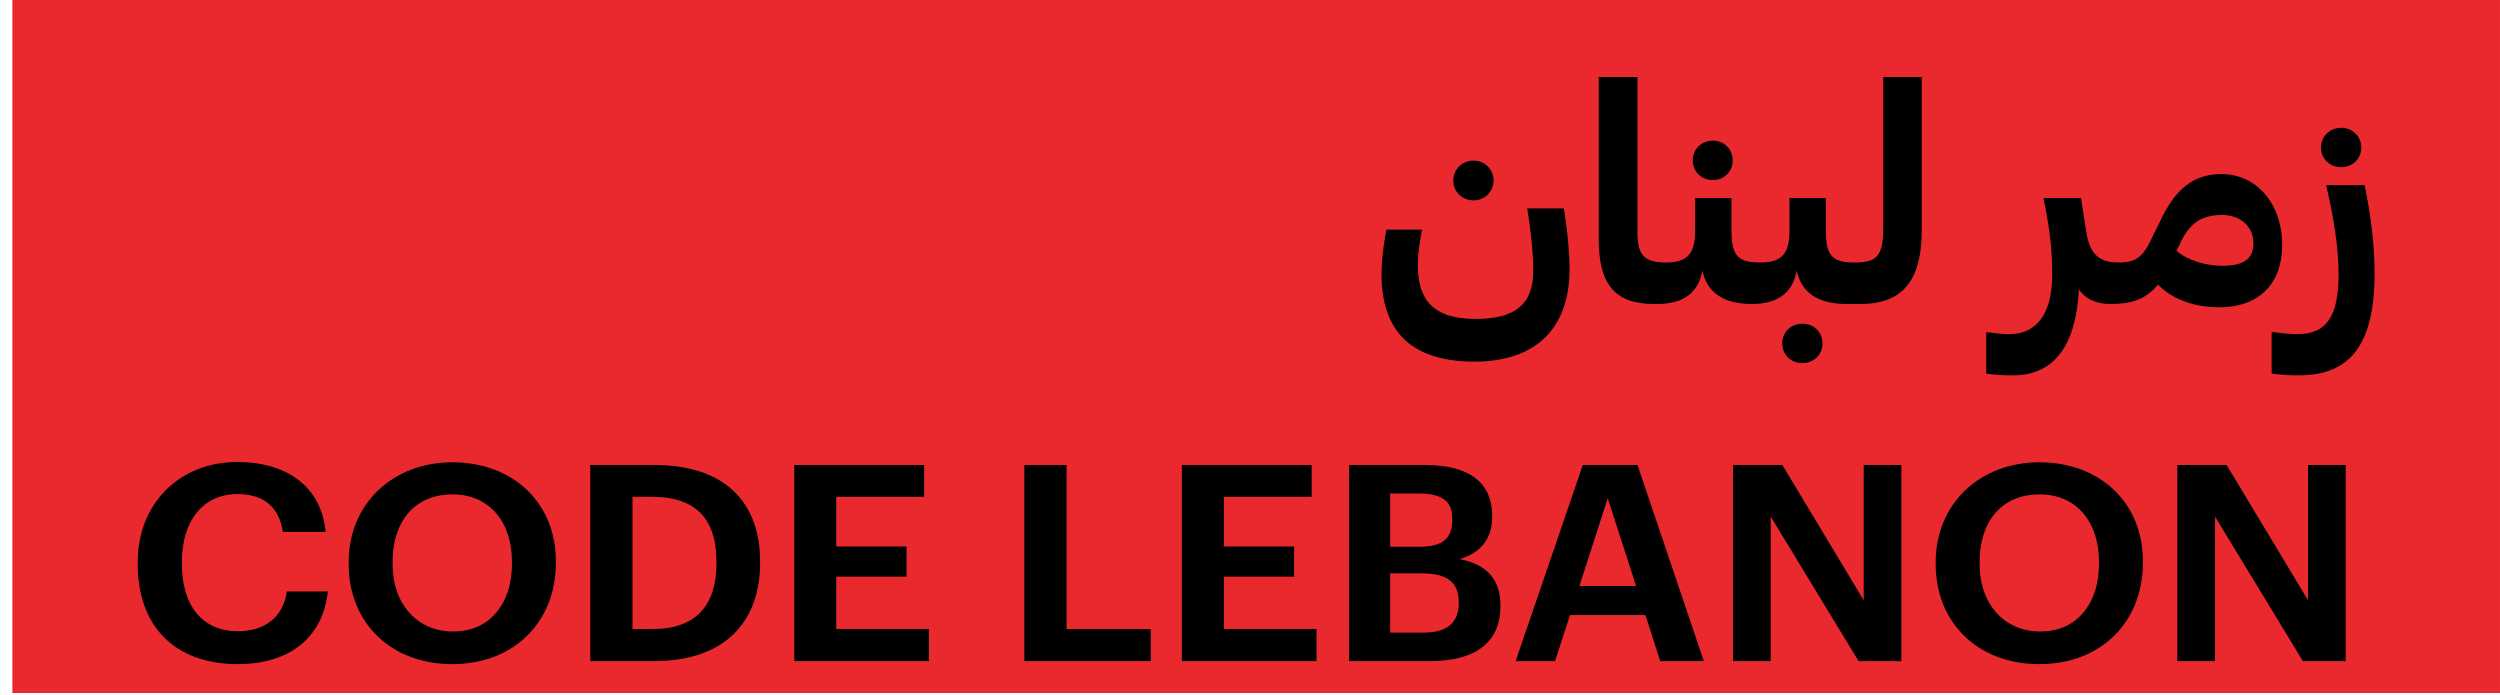 <svg width="187" height="52" viewBox="0 0 187 52" fill="none" xmlns="http://www.w3.org/2000/svg">
<path d="M0.926 0H186.999V51.837H0.926V0Z" fill="#EA292E"/>
<path d="M17.807 49.677C21.475 49.677 24.125 47.851 24.528 44.241H21.454C21.178 46.21 19.758 47.215 17.786 47.215C15.156 47.215 13.608 45.328 13.608 42.19V42.025C13.608 38.887 15.241 36.958 17.764 36.958C19.779 36.958 20.881 37.964 21.157 39.789H24.359C24.019 36.261 21.305 34.558 17.743 34.558C13.481 34.558 10.301 37.615 10.301 42.046V42.21C10.301 46.723 12.951 49.677 17.807 49.677Z" fill="black"/>
<path d="M33.839 49.677C38.483 49.677 41.578 46.477 41.578 42.128V41.964C41.578 37.615 38.377 34.579 33.839 34.579C29.344 34.579 26.079 37.717 26.079 42.046V42.21C26.079 46.477 29.132 49.677 33.839 49.677ZM33.882 47.236C31.273 47.236 29.365 45.246 29.365 42.19V42.025C29.365 38.989 31.04 36.979 33.839 36.979C36.617 36.979 38.292 39.051 38.292 42.005V42.169C38.292 43.687 37.889 44.918 37.104 45.841C36.32 46.764 35.239 47.236 33.882 47.236Z" fill="black"/>
<path d="M48.924 49.452C54.246 49.452 56.854 46.477 56.854 42.128V41.964C56.854 37.615 54.246 34.784 48.966 34.784H44.153V49.452H48.924ZM47.312 37.163H48.797C52.168 37.163 53.589 38.948 53.589 42.005V42.169C53.589 45.287 52.041 47.051 48.839 47.051H47.312V37.163Z" fill="black"/>
<path d="M69.485 49.452V47.051H62.552V43.133H67.81V40.877H62.552V37.163H69.125V34.784H59.414V49.452H69.485Z" fill="black"/>
<path d="M86.078 49.452V47.051H79.78V34.784H76.621V49.452H86.078Z" fill="black"/>
<path d="M98.475 49.452V47.051H91.541V43.133H96.799V40.877H91.541V37.163H98.114V34.784H88.403V49.452H98.475Z" fill="black"/>
<path d="M106.974 49.452C110.345 49.452 112.232 48.057 112.232 45.369V45.287C112.232 43.318 111.193 42.21 109.179 41.82C110.875 41.328 111.617 40.158 111.617 38.681V38.599C111.617 36.056 109.836 34.784 106.635 34.784H100.91V49.452H106.974ZM103.984 36.917H106.147C107.843 36.917 108.628 37.471 108.628 38.784V38.866C108.628 40.261 107.949 40.897 106.168 40.897H103.984V36.917ZM103.984 42.887H106.338C108.288 42.887 109.115 43.584 109.115 45.041V45.123C109.115 46.518 108.288 47.318 106.529 47.318H103.984V42.887Z" fill="black"/>
<path d="M116.316 49.452L117.439 46.005H123.08L124.182 49.452H127.447L122.486 34.784H118.394L113.368 49.452H116.316ZM122.38 43.831H118.139L120.259 37.266L122.38 43.831Z" fill="black"/>
<path d="M132.45 49.452V38.641L139.023 49.452H142.224V34.784H139.404V44.897L133.319 34.784H129.63V49.452H132.45Z" fill="black"/>
<path d="M152.55 49.677C157.193 49.677 160.289 46.477 160.289 42.128V41.964C160.289 37.615 157.087 34.579 152.55 34.579C148.054 34.579 144.789 37.717 144.789 42.046V42.21C144.789 46.477 147.842 49.677 152.55 49.677ZM152.592 47.236C149.984 47.236 148.076 45.246 148.076 42.19V42.025C148.076 38.989 149.751 36.979 152.55 36.979C155.327 36.979 157.002 39.051 157.002 42.005V42.169C157.002 43.687 156.599 44.918 155.815 45.841C155.03 46.764 153.949 47.236 152.592 47.236Z" fill="black"/>
<path d="M165.684 49.452V38.641L172.257 49.452H175.458V34.784H172.638V44.897L166.553 34.784H162.864V49.452H165.684Z" fill="black"/>
<path d="M111.719 13.512C111.719 12.663 111.062 12.015 110.224 12.015C109.363 12.015 108.706 12.663 108.706 13.512C108.706 14.339 109.363 14.987 110.224 14.987C111.062 14.987 111.719 14.339 111.719 13.512ZM117.406 20.103C117.406 19.075 117.27 17.377 116.975 15.59H114.234C114.574 17.668 114.687 19.276 114.687 20.259C114.687 22.761 113.327 23.856 110.382 23.856C107.142 23.856 106.032 22.381 106.055 19.745C106.055 18.986 106.191 18.114 106.372 17.176H103.699C103.472 18.338 103.359 19.433 103.336 20.416C103.313 24.593 105.375 27.051 110.292 27.051C114.777 27.051 117.406 24.66 117.406 20.103Z" fill="black"/>
<path d="M123.958 22.739L124.615 22.113V19.634C122.984 19.634 122.485 19.097 122.485 17.377V5.76H119.585V17.913C119.585 21.22 120.764 22.739 123.709 22.739H123.958Z" fill="black"/>
<path d="M129.606 11.993C129.606 11.166 128.972 10.518 128.111 10.518C127.273 10.518 126.616 11.166 126.616 11.993C126.616 12.842 127.273 13.467 128.111 13.467C128.972 13.467 129.606 12.842 129.606 11.993ZM131.69 22.113V19.634C130.037 19.634 129.516 19.187 129.516 17.243V14.808H126.797V17.243C126.797 18.963 126.23 19.634 124.622 19.634L123.987 20.237V22.739C125.913 22.739 127.046 21.89 127.341 20.237C127.68 21.89 128.926 22.739 131.056 22.739L131.69 22.113Z" fill="black"/>
<path d="M138.748 22.113V19.634C137.094 19.634 136.573 19.187 136.573 17.243V14.808H133.855V17.243C133.855 18.963 133.288 19.634 131.68 19.634L131.045 20.237V22.739C132.971 22.739 134.104 21.89 134.398 20.237C134.738 21.89 135.984 22.739 138.114 22.739L138.748 22.113ZM136.324 25.688C136.324 24.839 135.667 24.213 134.829 24.213C133.968 24.213 133.311 24.839 133.311 25.688C133.311 26.537 133.968 27.163 134.829 27.163C135.667 27.163 136.324 26.537 136.324 25.688Z" fill="black"/>
<path d="M139.168 22.739C142.295 22.739 143.745 20.996 143.745 17.243V5.76H140.867V16.975C140.867 19.12 140.437 19.634 138.738 19.634L138.103 20.237V22.739H139.168Z" fill="black"/>
<path d="M157.856 22.739L158.49 22.113V19.634C157.018 19.634 156.293 19.03 156.044 17.265L155.658 14.808H152.849C153.28 16.863 153.506 18.606 153.506 20.527C153.506 23.566 152.26 24.995 150.312 24.995C149.791 24.995 149.247 24.928 148.567 24.839V27.944C149.224 28.056 149.949 28.078 150.583 28.078C153.619 28.078 155.296 25.867 155.5 21.644C155.976 22.359 156.769 22.739 157.856 22.739Z" fill="black"/>
<path d="M170.707 18.315C170.707 15.21 168.758 13.021 166.176 13.021C164.046 13.021 162.687 14.16 161.554 16.595L161.101 17.511C160.353 19.164 159.855 19.634 158.495 19.634L157.861 20.237V22.739C159.537 22.739 160.557 22.337 161.418 21.287C162.528 22.426 164.182 22.985 165.994 22.985C168.962 22.985 170.707 21.242 170.707 18.315ZM163.004 18.36C163.729 16.707 164.635 16.081 166.221 16.081C167.603 16.081 168.555 16.975 168.555 18.181C168.555 19.366 167.83 19.879 166.244 19.879C164.998 19.879 163.683 19.5 162.8 18.762L163.004 18.36Z" fill="black"/>
<path d="M176.624 11.032C176.624 10.206 175.967 9.558 175.129 9.558C174.268 9.558 173.611 10.206 173.611 11.032C173.611 11.881 174.268 12.507 175.129 12.507C175.967 12.507 176.624 11.881 176.624 11.032ZM177.621 20.46C177.621 18.226 177.304 15.903 176.873 13.847H173.996C174.585 16.394 174.925 18.539 174.925 20.527C174.925 23.655 174.019 24.995 171.866 24.995C171.277 24.995 170.597 24.928 169.918 24.817V27.944C170.665 28.056 171.322 28.078 171.957 28.078C175.854 28.078 177.621 25.688 177.621 20.46Z" fill="black"/>
</svg>
